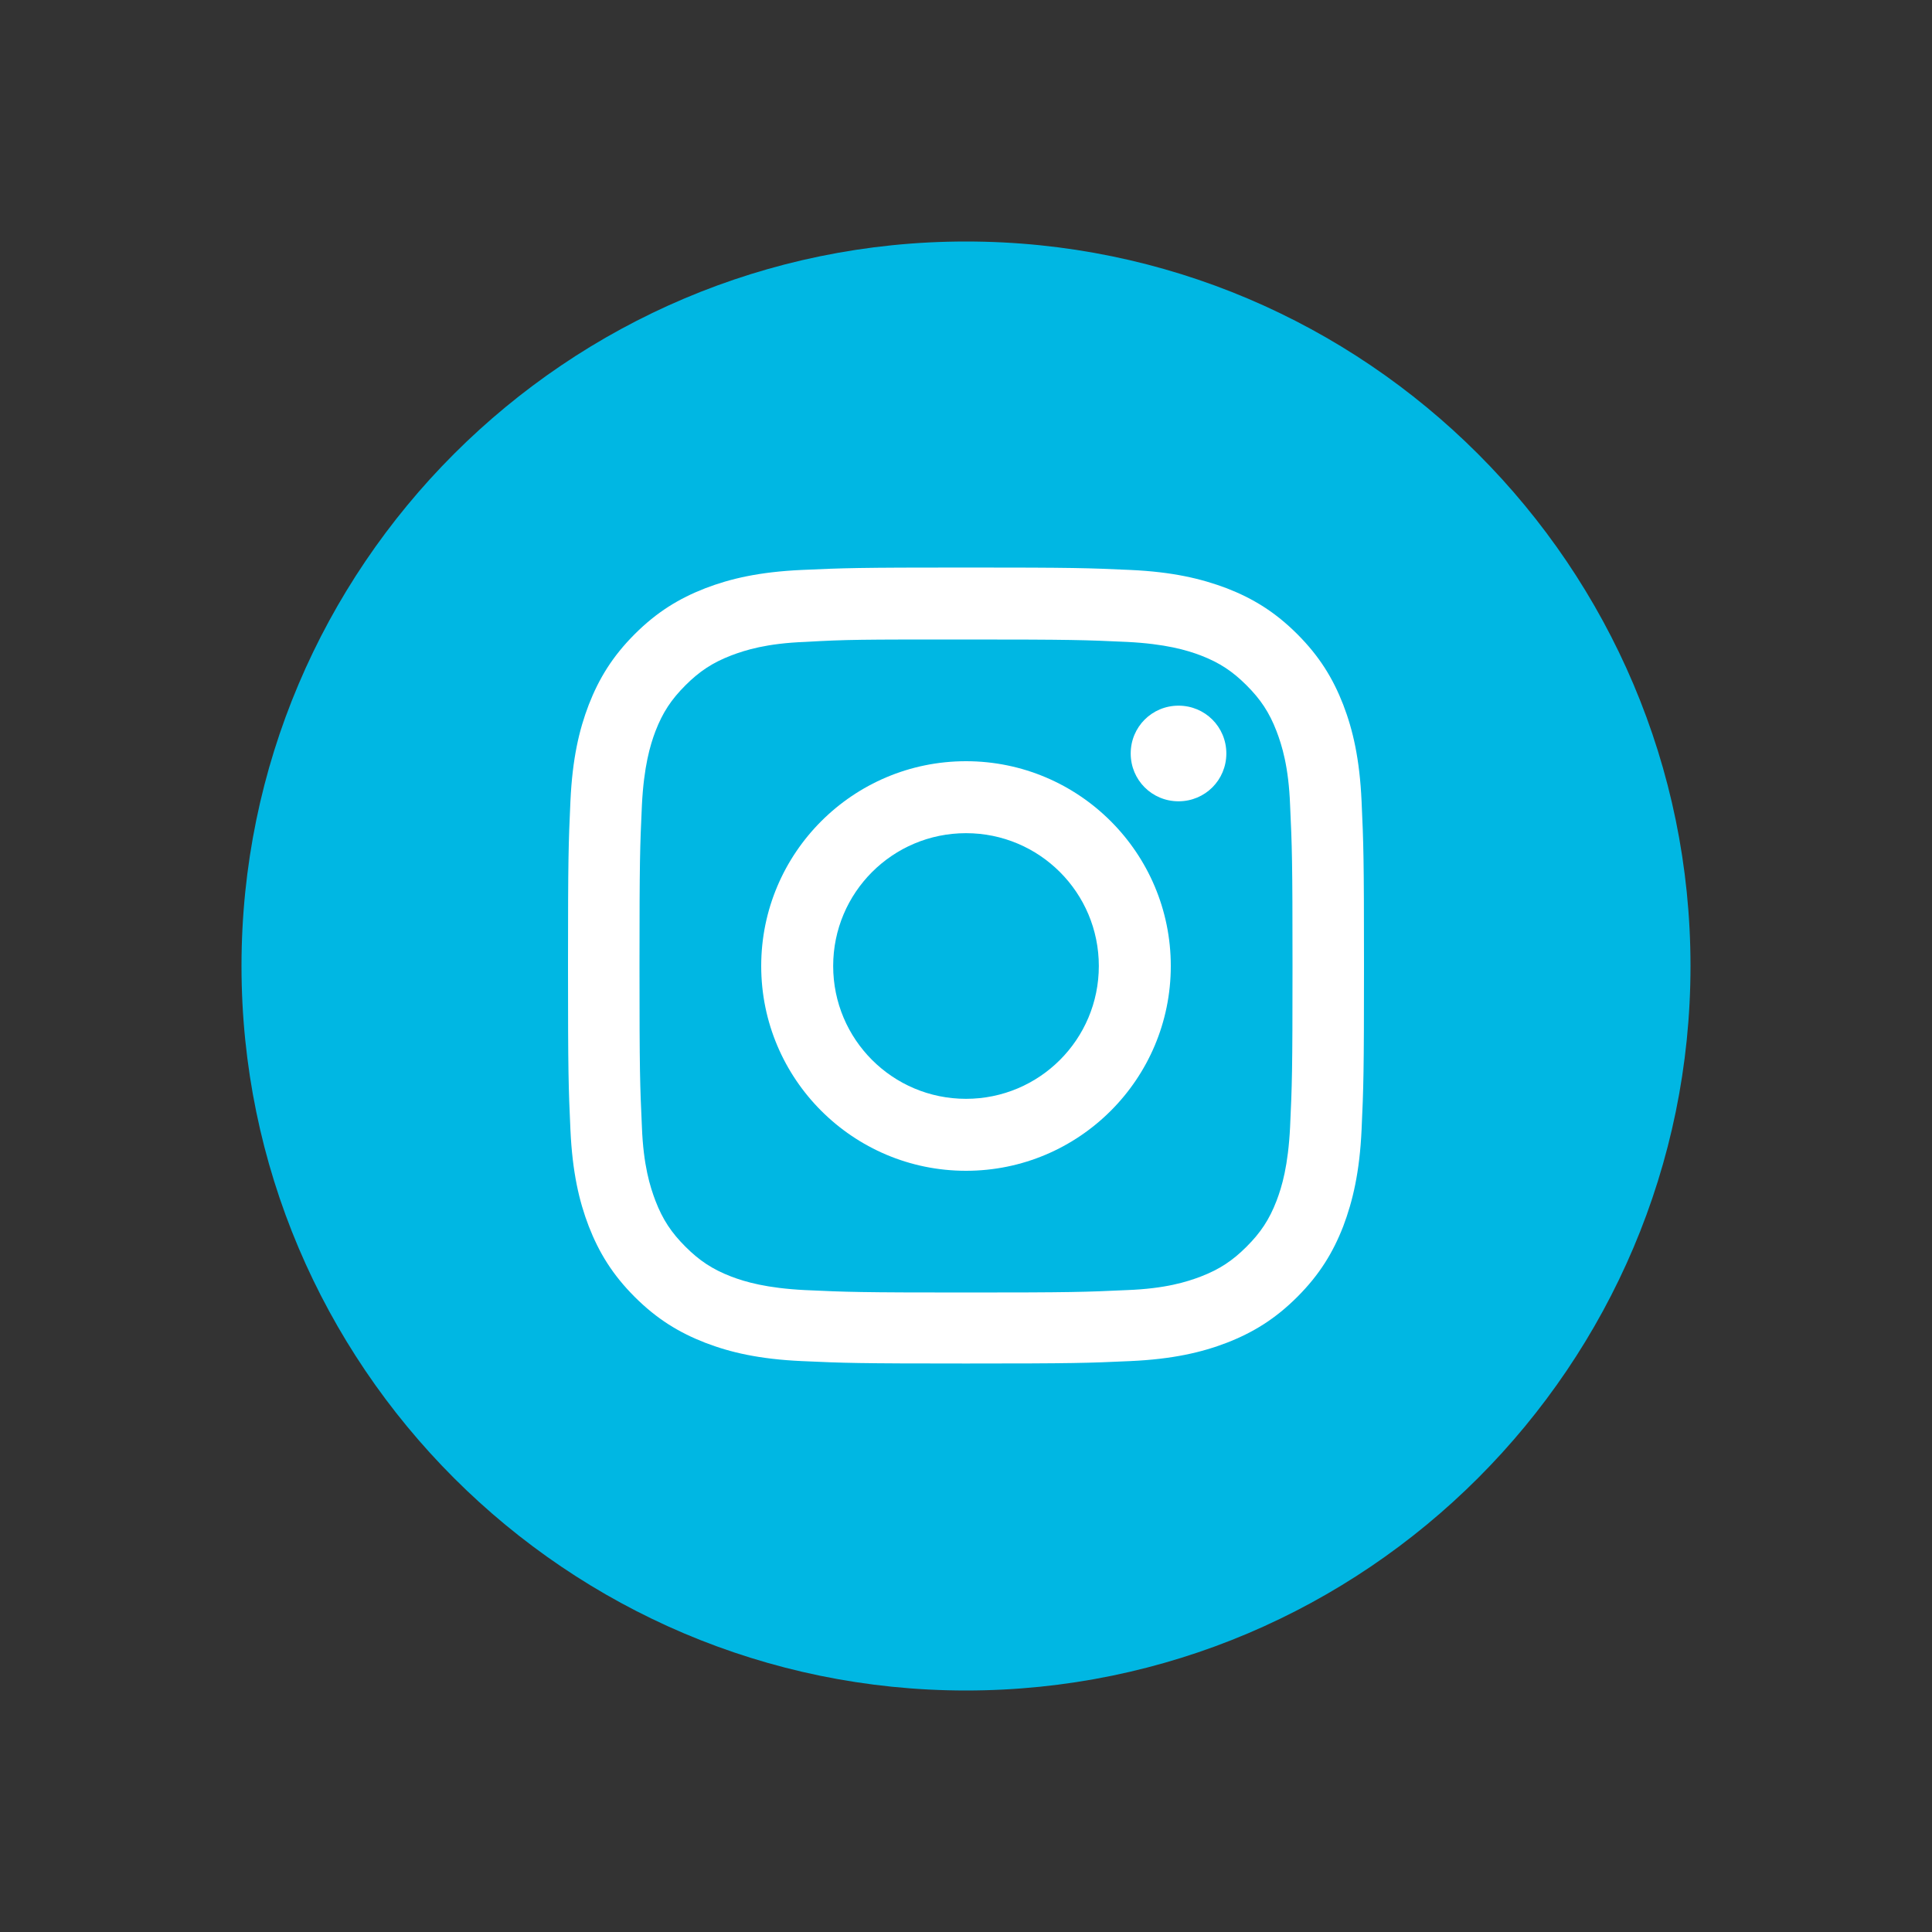 <?xml version="1.0" encoding="utf-8"?>
<!-- Generator: Adobe Illustrator 27.3.1, SVG Export Plug-In . SVG Version: 6.00 Build 0)  -->
<svg version="1.0" id="Calque_1" xmlns="http://www.w3.org/2000/svg" xmlns:xlink="http://www.w3.org/1999/xlink" x="0px" y="0px"
	 viewBox="0 0 40 40" style="enable-background:new 0 0 40 40;" xml:space="preserve">
<rect x="0" y="0" width="40" height="40" fill="#333333" stroke="none"/>
<style type="text/css">
	.st0{fill:#00B7E3;}
	.st1{fill:#FFFFFF;}
</style>
<g>
	<g>
		<path class="st0" d="M20,35c-8.27,0-15-6.73-15-15S11.73,5,20,5s15,6.73,15,15S28.27,35,20,35z"/>
		<path class="st1" d="M20,11.75c-2.24,0-2.52,0.01-3.4,0.05c-0.88,0.04-1.48,0.18-2,0.38c-0.54,0.21-1,0.49-1.46,0.95
			s-0.74,0.92-0.95,1.46c-0.2,0.52-0.34,1.12-0.38,2c-0.04,0.88-0.05,1.16-0.05,3.4s0.01,2.52,0.05,3.4s0.18,1.48,0.38,2
			c0.21,0.54,0.49,1,0.95,1.46s0.92,0.74,1.46,0.95c0.52,0.2,1.12,0.34,2,0.38c0.88,0.04,1.16,0.05,3.4,0.05s2.52-0.01,3.4-0.05
			c0.88-0.04,1.48-0.18,2-0.38c0.54-0.21,1-0.49,1.46-0.95c0.46-0.46,0.74-0.92,0.95-1.46c0.2-0.53,0.34-1.13,0.38-2
			c0.04-0.88,0.05-1.16,0.05-3.4s-0.01-2.52-0.05-3.4c-0.04-0.88-0.18-1.48-0.38-2c-0.21-0.54-0.49-1-0.95-1.46
			s-0.92-0.74-1.46-0.95c-0.53-0.2-1.12-0.34-2-0.38C22.52,11.76,22.24,11.75,20,11.75 M20,13.24c2.2,0,2.46,0.01,3.33,0.05
			c0.8,0.04,1.24,0.17,1.53,0.28c0.39,0.15,0.66,0.33,0.95,0.62s0.47,0.56,0.62,0.95c0.11,0.29,0.25,0.73,0.28,1.53
			c0.04,0.87,0.05,1.13,0.05,3.33s-0.01,2.46-0.05,3.33c-0.04,0.81-0.17,1.24-0.28,1.53c-0.15,0.39-0.33,0.66-0.62,0.95
			s-0.56,0.47-0.95,0.62c-0.29,0.11-0.73,0.25-1.53,0.28c-0.87,0.04-1.13,0.05-3.33,0.05s-2.46-0.01-3.33-0.05
			c-0.8-0.04-1.24-0.17-1.53-0.28c-0.39-0.15-0.66-0.33-0.95-0.62s-0.47-0.56-0.62-0.95c-0.11-0.29-0.25-0.73-0.28-1.53
			c-0.04-0.87-0.05-1.13-0.05-3.33s0.01-2.46,0.05-3.33c0.04-0.8,0.17-1.24,0.28-1.53c0.15-0.39,0.33-0.66,0.62-0.95
			s0.56-0.47,0.95-0.62c0.29-0.11,0.73-0.25,1.53-0.28C17.54,13.24,17.8,13.24,20,13.24"/>
		<path class="st1" d="M20,22.75c-1.52,0-2.75-1.23-2.75-2.75s1.23-2.75,2.75-2.75s2.75,1.23,2.75,2.75S21.52,22.75,20,22.75
			 M20,15.76c-2.34,0-4.24,1.9-4.24,4.24s1.9,4.24,4.24,4.24s4.24-1.9,4.24-4.24S22.34,15.76,20,15.76"/>
		<path class="st1" d="M25.39,15.6c0,0.55-0.44,0.99-0.99,0.99s-0.99-0.44-0.99-0.99c0-0.55,0.44-0.99,0.99-0.99
			S25.39,15.05,25.39,15.6"/>
	</g>
</g>
</svg>
